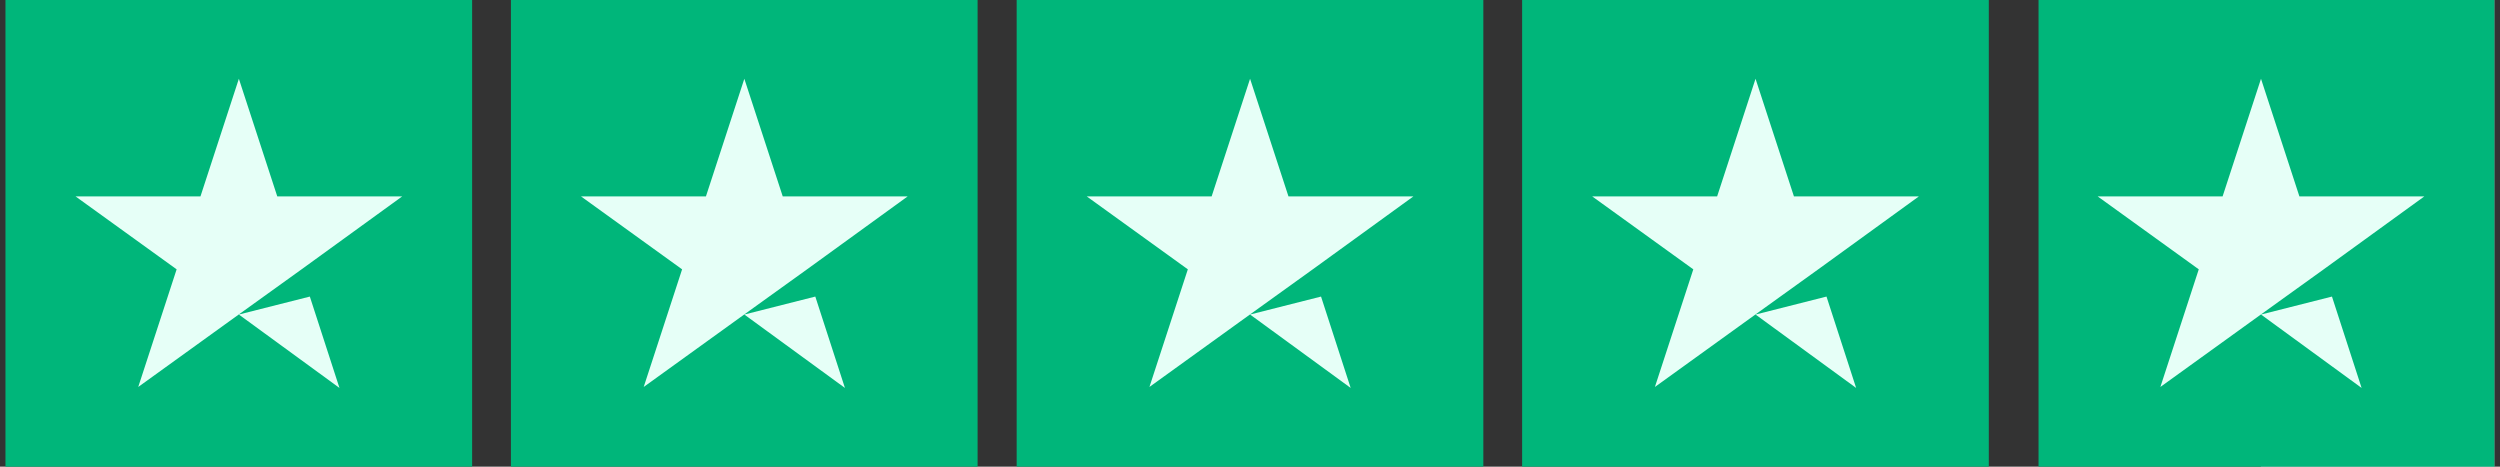 <svg width="75" height="14" viewBox="0 0 75 14" fill="none" xmlns="http://www.w3.org/2000/svg">
<rect x="0" y="0" width="75" height="14" fill="#333333" stroke="none"/>
<g clip-path="url(#clip0_10443_16457)">
<path d="M14.164 0H0.164V14H14.164V0Z" fill="#00B67A"/>
<path d="M29.328 0H15.328V14H29.328V0Z" fill="#00B67A"/>
<path d="M44.5 0H30.5V14H44.5V0Z" fill="#00B67A"/>
<path d="M59.664 0H45.664V14H59.664V0Z" fill="#00B67A"/>
<path d="M74.828 0H67.828V14H74.828V0Z" fill="#DCDCE6"/>
<path d="M75.156 0H61.156V14H75.156V0Z" fill="#00B67A"/>
<path d="M7.166 9.436L9.295 8.897L10.184 11.638L7.166 9.436ZM12.066 5.892H8.318L7.166 2.363L6.014 5.892H2.266L5.299 8.08L4.147 11.609L7.18 9.422L9.047 8.08L12.066 5.892Z" fill="#E6FFF7"/>
<path d="M22.33 9.436L24.459 8.897L25.348 11.638L22.33 9.436ZM27.23 5.892H23.482L22.33 2.363L21.178 5.892H17.43L20.463 8.08L19.311 11.609L22.344 9.422L24.211 8.08L27.23 5.892Z" fill="#E6FFF7"/>
<path d="M37.502 9.436L39.631 8.897L40.52 11.638L37.502 9.436ZM42.402 5.892H38.654L37.502 2.363L36.349 5.892H32.602L35.635 8.08L34.483 11.609L37.516 9.422L39.383 8.08L42.402 5.892Z" fill="#E6FFF7"/>
<path d="M52.666 9.436L54.795 8.897L55.684 11.638L52.666 9.436ZM57.566 5.892H53.818L52.666 2.363L51.514 5.892H47.766L50.799 8.08L49.647 11.609L52.68 9.422L54.547 8.08L57.566 5.892Z" fill="#E6FFF7"/>
<path d="M67.83 9.436L69.959 8.897L70.848 11.638L67.83 9.436ZM72.73 5.892H68.982L67.83 2.363L66.678 5.892H62.93L65.963 8.08L64.811 11.609L67.844 9.422L69.711 8.08L72.73 5.892Z" fill="#E6FFF7"/>
</g>
<defs>
<clipPath id="clip0_10443_16457">
<rect width="74.667" height="14" fill="white" transform="translate(0.164)"/>
</clipPath>
</defs>
</svg>
